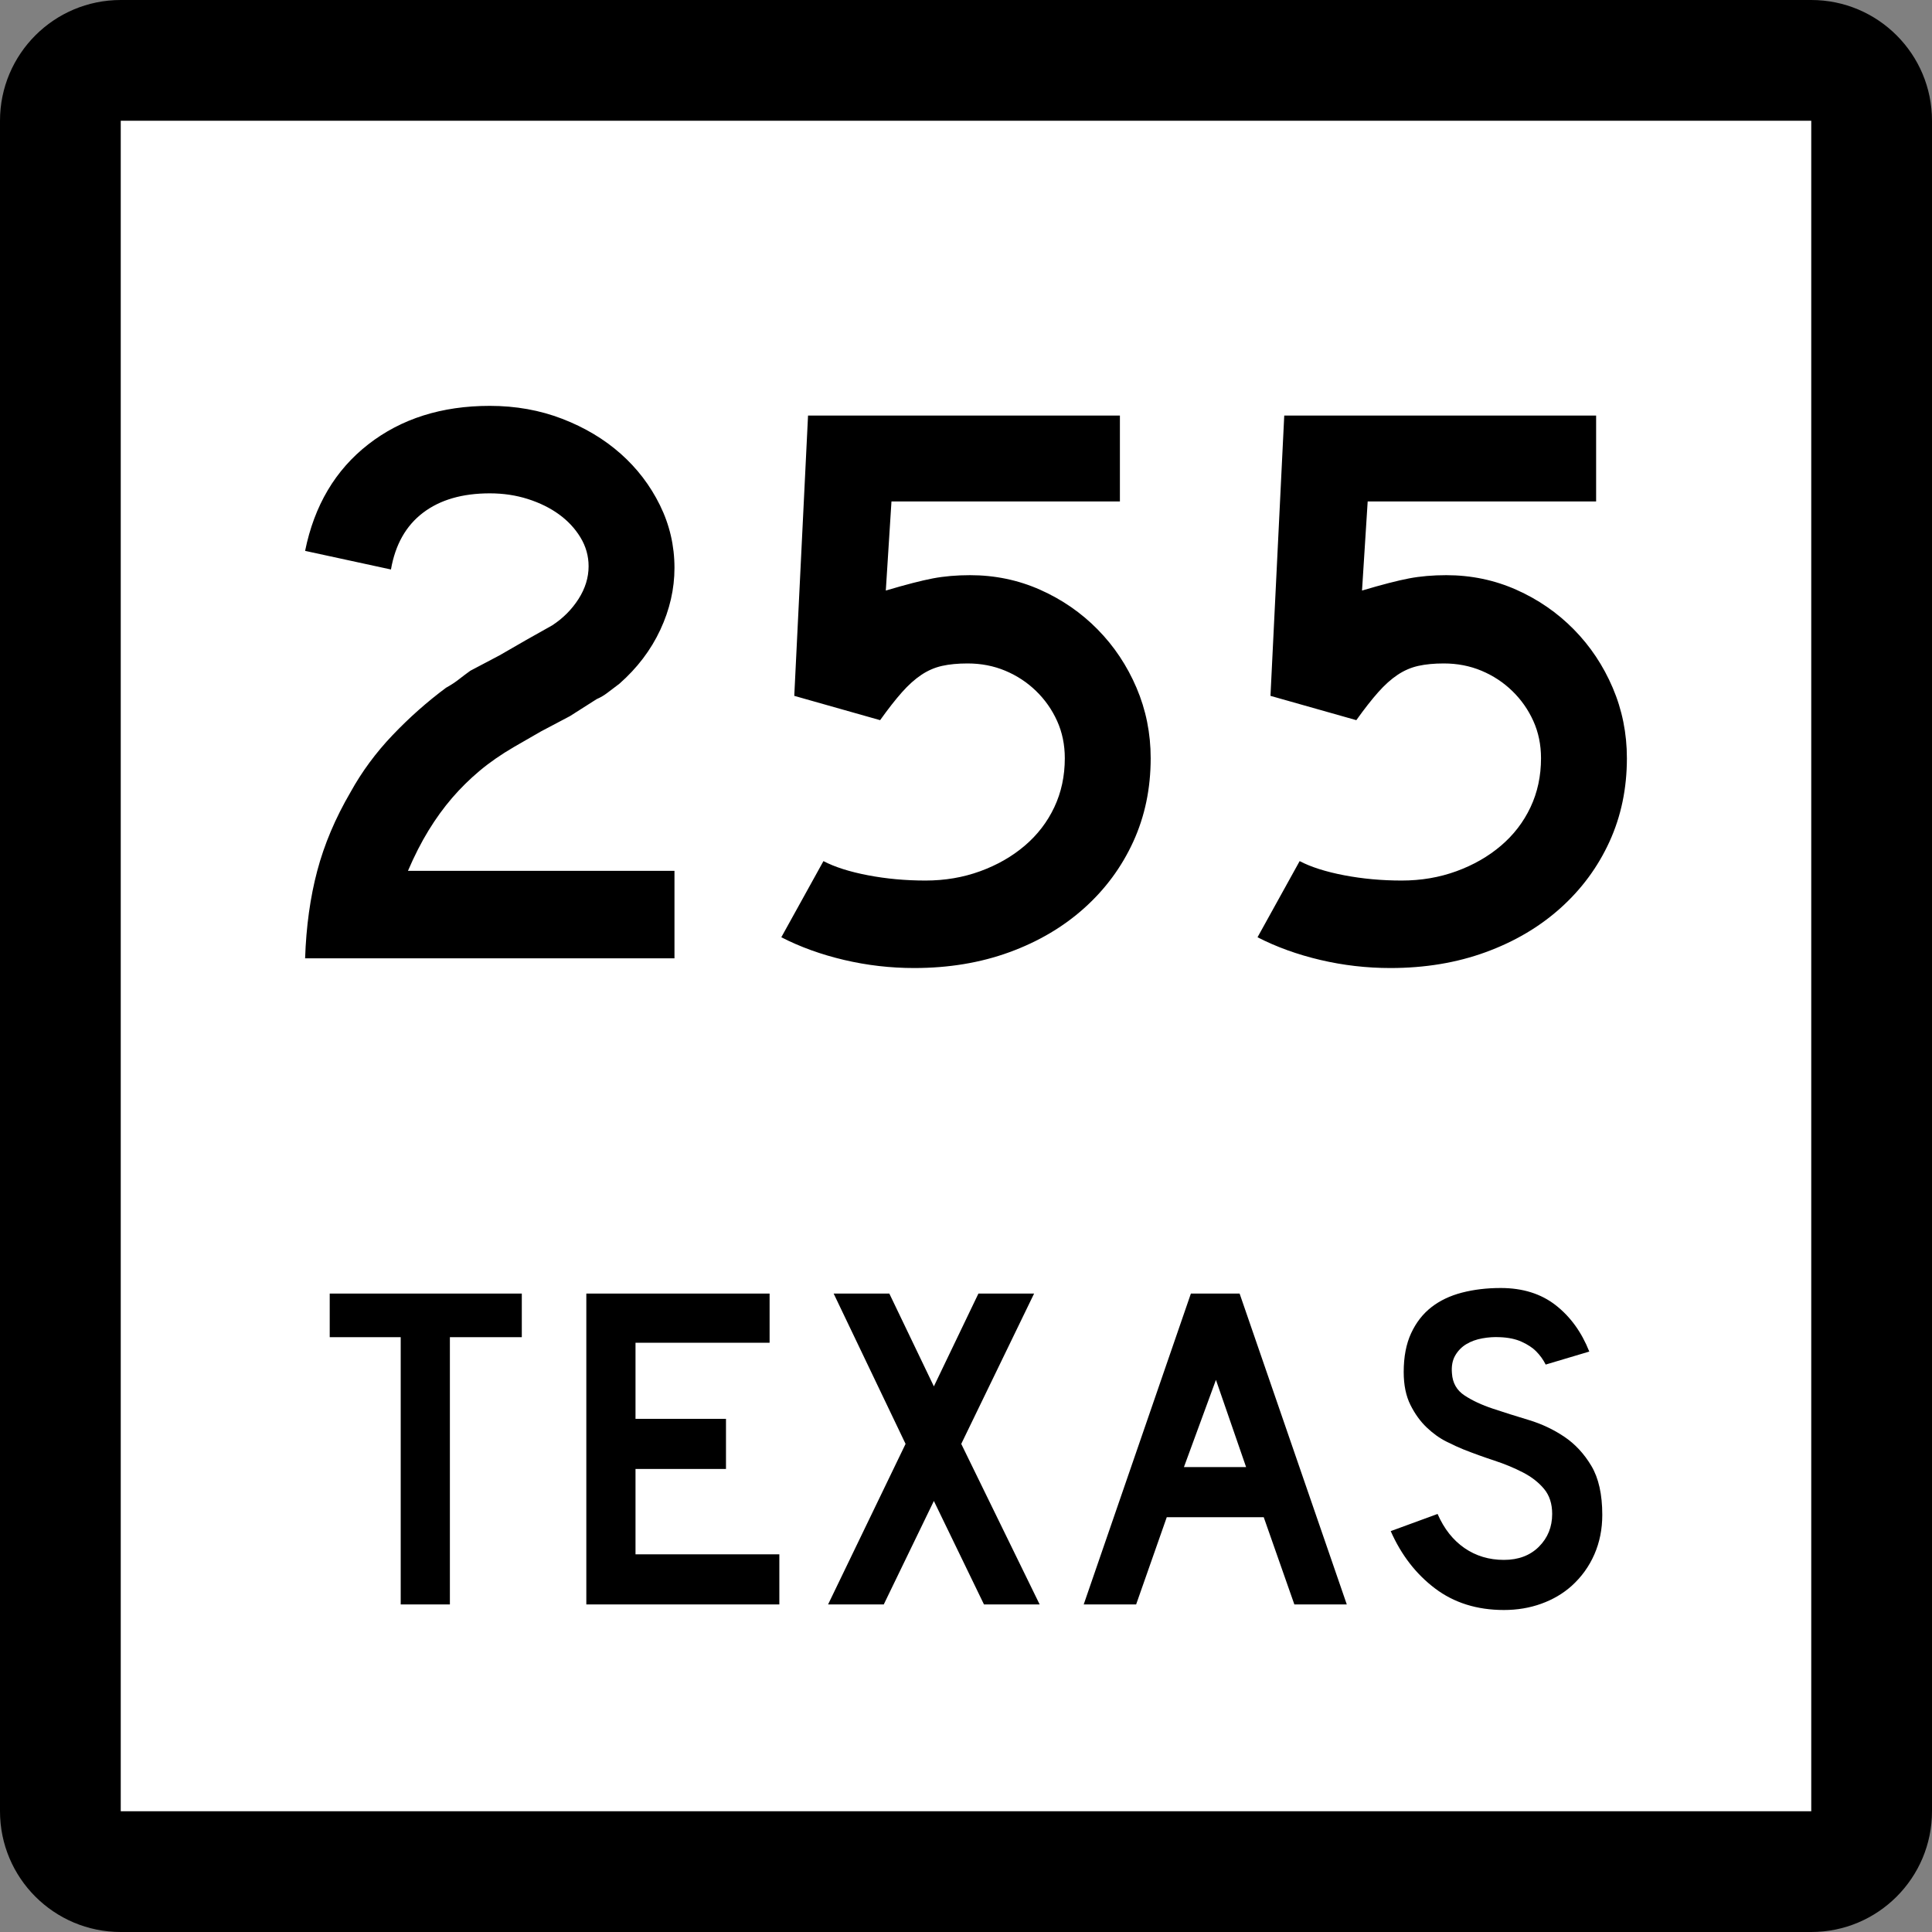 <?xml version="1.0" encoding="UTF-8" standalone="no"?>
<!-- Created with Inkscape (http://www.inkscape.org/) -->
<svg
   xmlns:dc="http://purl.org/dc/elements/1.1/"
   xmlns:cc="http://web.resource.org/cc/"
   xmlns:rdf="http://www.w3.org/1999/02/22-rdf-syntax-ns#"
   xmlns:svg="http://www.w3.org/2000/svg"
   xmlns="http://www.w3.org/2000/svg"
   xmlns:sodipodi="http://sodipodi.sourceforge.net/DTD/sodipodi-0.dtd"
   xmlns:inkscape="http://www.inkscape.org/namespaces/inkscape"
   version="1.0"
   width="384"
   height="384"
   viewBox="0 0 384 384"
   id="Layer_1"
   xml:space="preserve"
   sodipodi:version="0.32"
   inkscape:version="0.44.1"
   sodipodi:docname="Texas 255.svg"
   sodipodi:docbase="C:\Documents and Settings\Craig Holder\Desktop\WP"><rect x="0" y="0" width="384" height="384" fill="#808080" stroke="none"/><sodipodi:namedview
   inkscape:window-height="712"
   inkscape:window-width="1024"
   inkscape:pageshadow="2"
   inkscape:pageopacity="0.0"
   guidetolerance="10.0"
   gridtolerance="10.0"
   objecttolerance="10.0"
   borderopacity="1.0"
   bordercolor="#666666"
   pagecolor="#ffffff"
   id="base"
   inkscape:zoom="0.98177083"
   inkscape:cx="194.56679"
   inkscape:cy="164.07074"
   inkscape:window-x="-4"
   inkscape:window-y="-4"
   inkscape:current-layer="Layer_1" /><defs
   id="defs1984" />
<g
   transform="translate(-4.562334e-6,-8.222812e-7)"
   id="g1949">
	<g
   id="g1951">
		<path
   d="M 0,24 C 0,10.745 10.745,0 24,0 L 360,0 C 373.255,0 384,10.745 384,24 L 384,360 C 384,373.255 373.255,384 360,384 L 24,384 C 10.745,384 0,373.255 0,360 L 0,24 L 0,24 z "
   id="path1953" />
		<path
   d=""
   id="path1955" />
	</g>
	<g
   id="g1957">
		<polygon
   points="24,24 360,24 360,360 24,360 24,24 "
   style="fill:white"
   id="polygon1959" />
		<path
   d=""
   style="fill:white"
   id="path1961" />
	</g>
	<g
   id="g1963">
		<polygon
   points="89.419,265.775 89.419,318.894 79.644,318.894 79.644,265.775 65.534,265.775 65.534,257.107 103.713,257.107 103.713,265.775 89.419,265.775 "
   style="fill-rule:evenodd"
   id="polygon1965" />
		<polygon
   points="116.537,318.894 116.537,257.107 152.963,257.107 152.963,266.882 126.312,266.882 126.312,282.006 144.295,282.006 144.295,291.966 126.312,291.966 126.312,308.934 154.9,308.934 154.9,318.894 116.537,318.894 "
   style="fill-rule:evenodd"
   id="polygon1967" />
		<polygon
   points="195.573,318.894 185.614,298.328 175.654,318.894 164.588,318.894 179.989,286.986 165.695,257.107 176.761,257.107 185.614,275.551 194.468,257.107 205.534,257.107 191.055,286.986 206.64,318.894 195.573,318.894 "
   style="fill-rule:evenodd"
   id="polygon1969" />
		<path
   d="M 257.263,318.894 L 251.177,301.557 L 231.903,301.557 L 225.816,318.894 L 215.396,318.894 L 236.698,257.107 L 246.382,257.107 L 267.684,318.894 L 257.263,318.894 z M 241.678,274.26 L 235.315,291.597 L 247.673,291.597 L 241.678,274.26 z "
   style="fill-rule:evenodd"
   id="path1971" />
		<path
   d="M 318.466,301.096 C 318.466,303.924 317.944,306.536 316.898,308.934 C 315.854,311.332 314.347,313.422 312.38,315.205 C 310.659,316.742 308.646,317.926 306.339,318.755 C 304.034,319.585 301.56,320 298.916,320 C 293.567,320 289.003,318.57 285.222,315.712 C 281.44,312.854 278.505,309.057 276.415,304.322 L 285.729,300.91 C 287.02,303.861 288.803,306.121 291.077,307.689 C 293.353,309.257 295.965,310.041 298.916,310.041 C 301.806,310.041 304.126,309.164 305.878,307.412 C 307.63,305.66 308.507,303.493 308.507,300.91 C 308.507,298.882 307.969,297.222 306.894,295.931 C 305.817,294.64 304.419,293.549 302.696,292.657 C 300.976,291.766 299.085,290.982 297.025,290.306 C 294.966,289.629 292.922,288.892 290.894,288.092 C 289.971,287.724 288.833,287.201 287.48,286.524 C 286.128,285.849 284.821,284.91 283.562,283.712 C 282.302,282.513 281.226,281.022 280.334,279.239 C 279.442,277.457 278.997,275.273 278.997,272.691 C 278.997,269.68 279.488,267.112 280.472,264.991 C 281.456,262.87 282.793,261.148 284.483,259.827 C 286.175,258.506 288.203,257.537 290.57,256.922 C 292.937,256.308 295.504,256 298.271,256 C 302.636,256 306.278,257.138 309.198,259.412 C 312.118,261.688 314.347,264.761 315.884,268.634 L 307.216,271.217 C 306.724,270.232 306.078,269.341 305.278,268.542 C 304.603,267.865 303.665,267.251 302.466,266.697 C 301.268,266.145 299.808,265.837 298.086,265.775 C 296.979,265.714 295.827,265.791 294.628,266.006 C 293.429,266.221 292.368,266.605 291.446,267.158 C 290.524,267.712 289.786,268.465 289.233,269.418 C 288.68,270.371 288.464,271.555 288.587,272.969 C 288.71,274.874 289.54,276.334 291.077,277.349 C 292.614,278.363 294.489,279.239 296.702,279.977 C 298.916,280.715 301.298,281.468 303.85,282.236 C 306.401,283.005 308.753,284.111 310.904,285.557 C 313.056,287.001 314.854,288.938 316.3,291.366 C 317.744,293.795 318.466,297.037 318.466,301.096 z "
   style="fill-rule:evenodd"
   id="path1973" />
	</g>
</g>






<path
   style="font-size:161px;font-style:normal;font-variant:normal;font-weight:normal;font-stretch:normal;text-align:start;line-height:125%;writing-mode:lr-tb;text-anchor:start;fill:black;fill-opacity:1;stroke:none;stroke-width:1px;stroke-linecap:butt;stroke-linejoin:miter;stroke-opacity:1;font-family:Roadgeek 2005 Series D"
   d="M 60.642,190.472 C 60.855,184.141 61.659,178.344 63.055,173.084 C 64.45,167.823 66.651,162.619 69.658,157.469 C 71.912,153.388 74.702,149.603 78.028,146.115 C 81.354,142.626 84.896,139.487 88.653,136.696 C 89.619,136.162 90.478,135.599 91.23,135.008 C 91.982,134.417 92.733,133.853 93.483,133.315 L 99.281,130.259 L 104.592,127.198 L 109.746,124.299 C 111.891,122.904 113.635,121.16 114.976,119.067 C 116.317,116.974 116.988,114.8 116.988,112.547 C 116.988,110.509 116.452,108.605 115.379,106.833 C 114.306,105.061 112.885,103.531 111.114,102.243 C 109.344,100.956 107.278,99.937 104.916,99.185 C 102.554,98.433 100.032,98.057 97.35,98.057 C 91.876,98.057 87.448,99.346 84.066,101.922 C 80.684,104.498 78.564,108.254 77.706,113.19 L 60.642,109.491 C 62.467,100.473 66.652,93.415 73.198,88.317 C 79.744,83.218 87.795,80.669 97.35,80.669 C 102.502,80.669 107.305,81.528 111.758,83.246 C 116.211,84.964 120.075,87.272 123.348,90.169 C 126.622,93.066 129.226,96.474 131.158,100.391 C 133.091,104.309 134.057,108.469 134.057,112.871 C 134.057,117.057 133.118,121.162 131.239,125.186 C 129.361,129.21 126.651,132.78 123.11,135.895 C 122.252,136.537 121.474,137.127 120.776,137.664 C 120.079,138.201 119.353,138.63 118.6,138.951 L 113.288,142.331 L 107.491,145.392 L 102.179,148.453 C 99.601,149.954 97.32,151.536 95.335,153.2 C 93.35,154.864 91.526,156.662 89.862,158.594 C 88.198,160.527 86.641,162.674 85.192,165.036 C 83.742,167.398 82.374,170.08 81.086,173.084 L 134.057,173.084 L 134.057,190.472 L 60.642,190.472 z M 228.707,150.704 C 228.707,156.714 227.554,162.243 225.246,167.289 C 222.938,172.335 219.691,176.735 215.505,180.491 C 211.319,184.246 206.355,187.17 200.613,189.263 C 194.871,191.357 188.566,192.403 181.697,192.403 C 176.973,192.403 172.331,191.867 167.77,190.794 C 163.209,189.721 159.05,188.219 155.292,186.286 L 163.665,171.153 C 165.918,172.332 168.87,173.271 172.519,173.968 C 176.168,174.666 179.977,175.015 183.947,175.015 C 187.812,175.015 191.435,174.398 194.815,173.165 C 198.196,171.932 201.148,170.242 203.672,168.094 C 206.195,165.947 208.154,163.398 209.548,160.447 C 210.942,157.496 211.638,154.248 211.639,150.704 C 211.638,148.021 211.129,145.553 210.111,143.299 C 209.092,141.046 207.697,139.06 205.927,137.342 C 204.156,135.624 202.117,134.282 199.81,133.315 C 197.502,132.349 195.005,131.866 192.319,131.866 C 190.39,131.866 188.701,132.027 187.251,132.35 C 185.802,132.673 184.433,133.263 183.144,134.121 C 181.855,134.979 180.567,136.133 179.279,137.583 C 177.992,139.032 176.543,140.884 174.931,143.137 L 157.867,138.307 L 160.604,82.6 L 222.59,82.6 L 222.59,99.669 L 177.186,99.669 L 176.061,117.377 C 180.031,116.197 183.143,115.393 185.396,114.964 C 187.65,114.535 190.12,114.321 192.806,114.32 C 197.742,114.321 202.383,115.286 206.73,117.217 C 211.077,119.148 214.887,121.777 218.161,125.105 C 221.435,128.433 224.011,132.298 225.89,136.698 C 227.768,141.099 228.707,145.767 228.707,150.704 L 228.707,150.704 z M 323.358,150.704 C 323.358,156.714 322.204,162.243 319.896,167.289 C 317.589,172.335 314.342,176.735 310.156,180.491 C 305.97,184.246 301.005,187.17 295.263,189.263 C 289.521,191.357 283.216,192.403 276.347,192.403 C 271.624,192.403 266.981,191.867 262.42,190.794 C 257.859,189.721 253.7,188.219 249.943,186.286 L 258.315,171.153 C 260.569,172.332 263.52,173.271 267.169,173.968 C 270.818,174.666 274.627,175.015 278.597,175.015 C 282.463,175.015 286.085,174.398 289.466,173.165 C 292.846,171.932 295.798,170.242 298.322,168.094 C 300.846,165.947 302.805,163.398 304.198,160.447 C 305.592,157.496 306.289,154.248 306.289,150.704 C 306.289,148.021 305.78,145.553 304.761,143.299 C 303.742,141.046 302.348,139.06 300.577,137.342 C 298.807,135.624 296.768,134.282 294.46,133.315 C 292.152,132.349 289.656,131.866 286.97,131.866 C 285.04,131.866 283.351,132.027 281.902,132.35 C 280.452,132.673 279.083,133.263 277.794,134.121 C 276.505,134.979 275.217,136.133 273.93,137.583 C 272.642,139.032 271.193,140.884 269.581,143.137 L 252.517,138.307 L 255.254,82.6 L 317.241,82.6 L 317.241,99.669 L 271.837,99.669 L 270.712,117.377 C 274.681,116.197 277.793,115.393 280.047,114.964 C 282.3,114.535 284.77,114.321 287.456,114.32 C 292.392,114.321 297.034,115.286 301.381,117.217 C 305.727,119.148 309.537,121.777 312.811,125.105 C 316.085,128.433 318.661,132.298 320.54,136.698 C 322.419,141.099 323.358,145.767 323.358,150.704 L 323.358,150.704 z "
   id="text1934" /></svg>